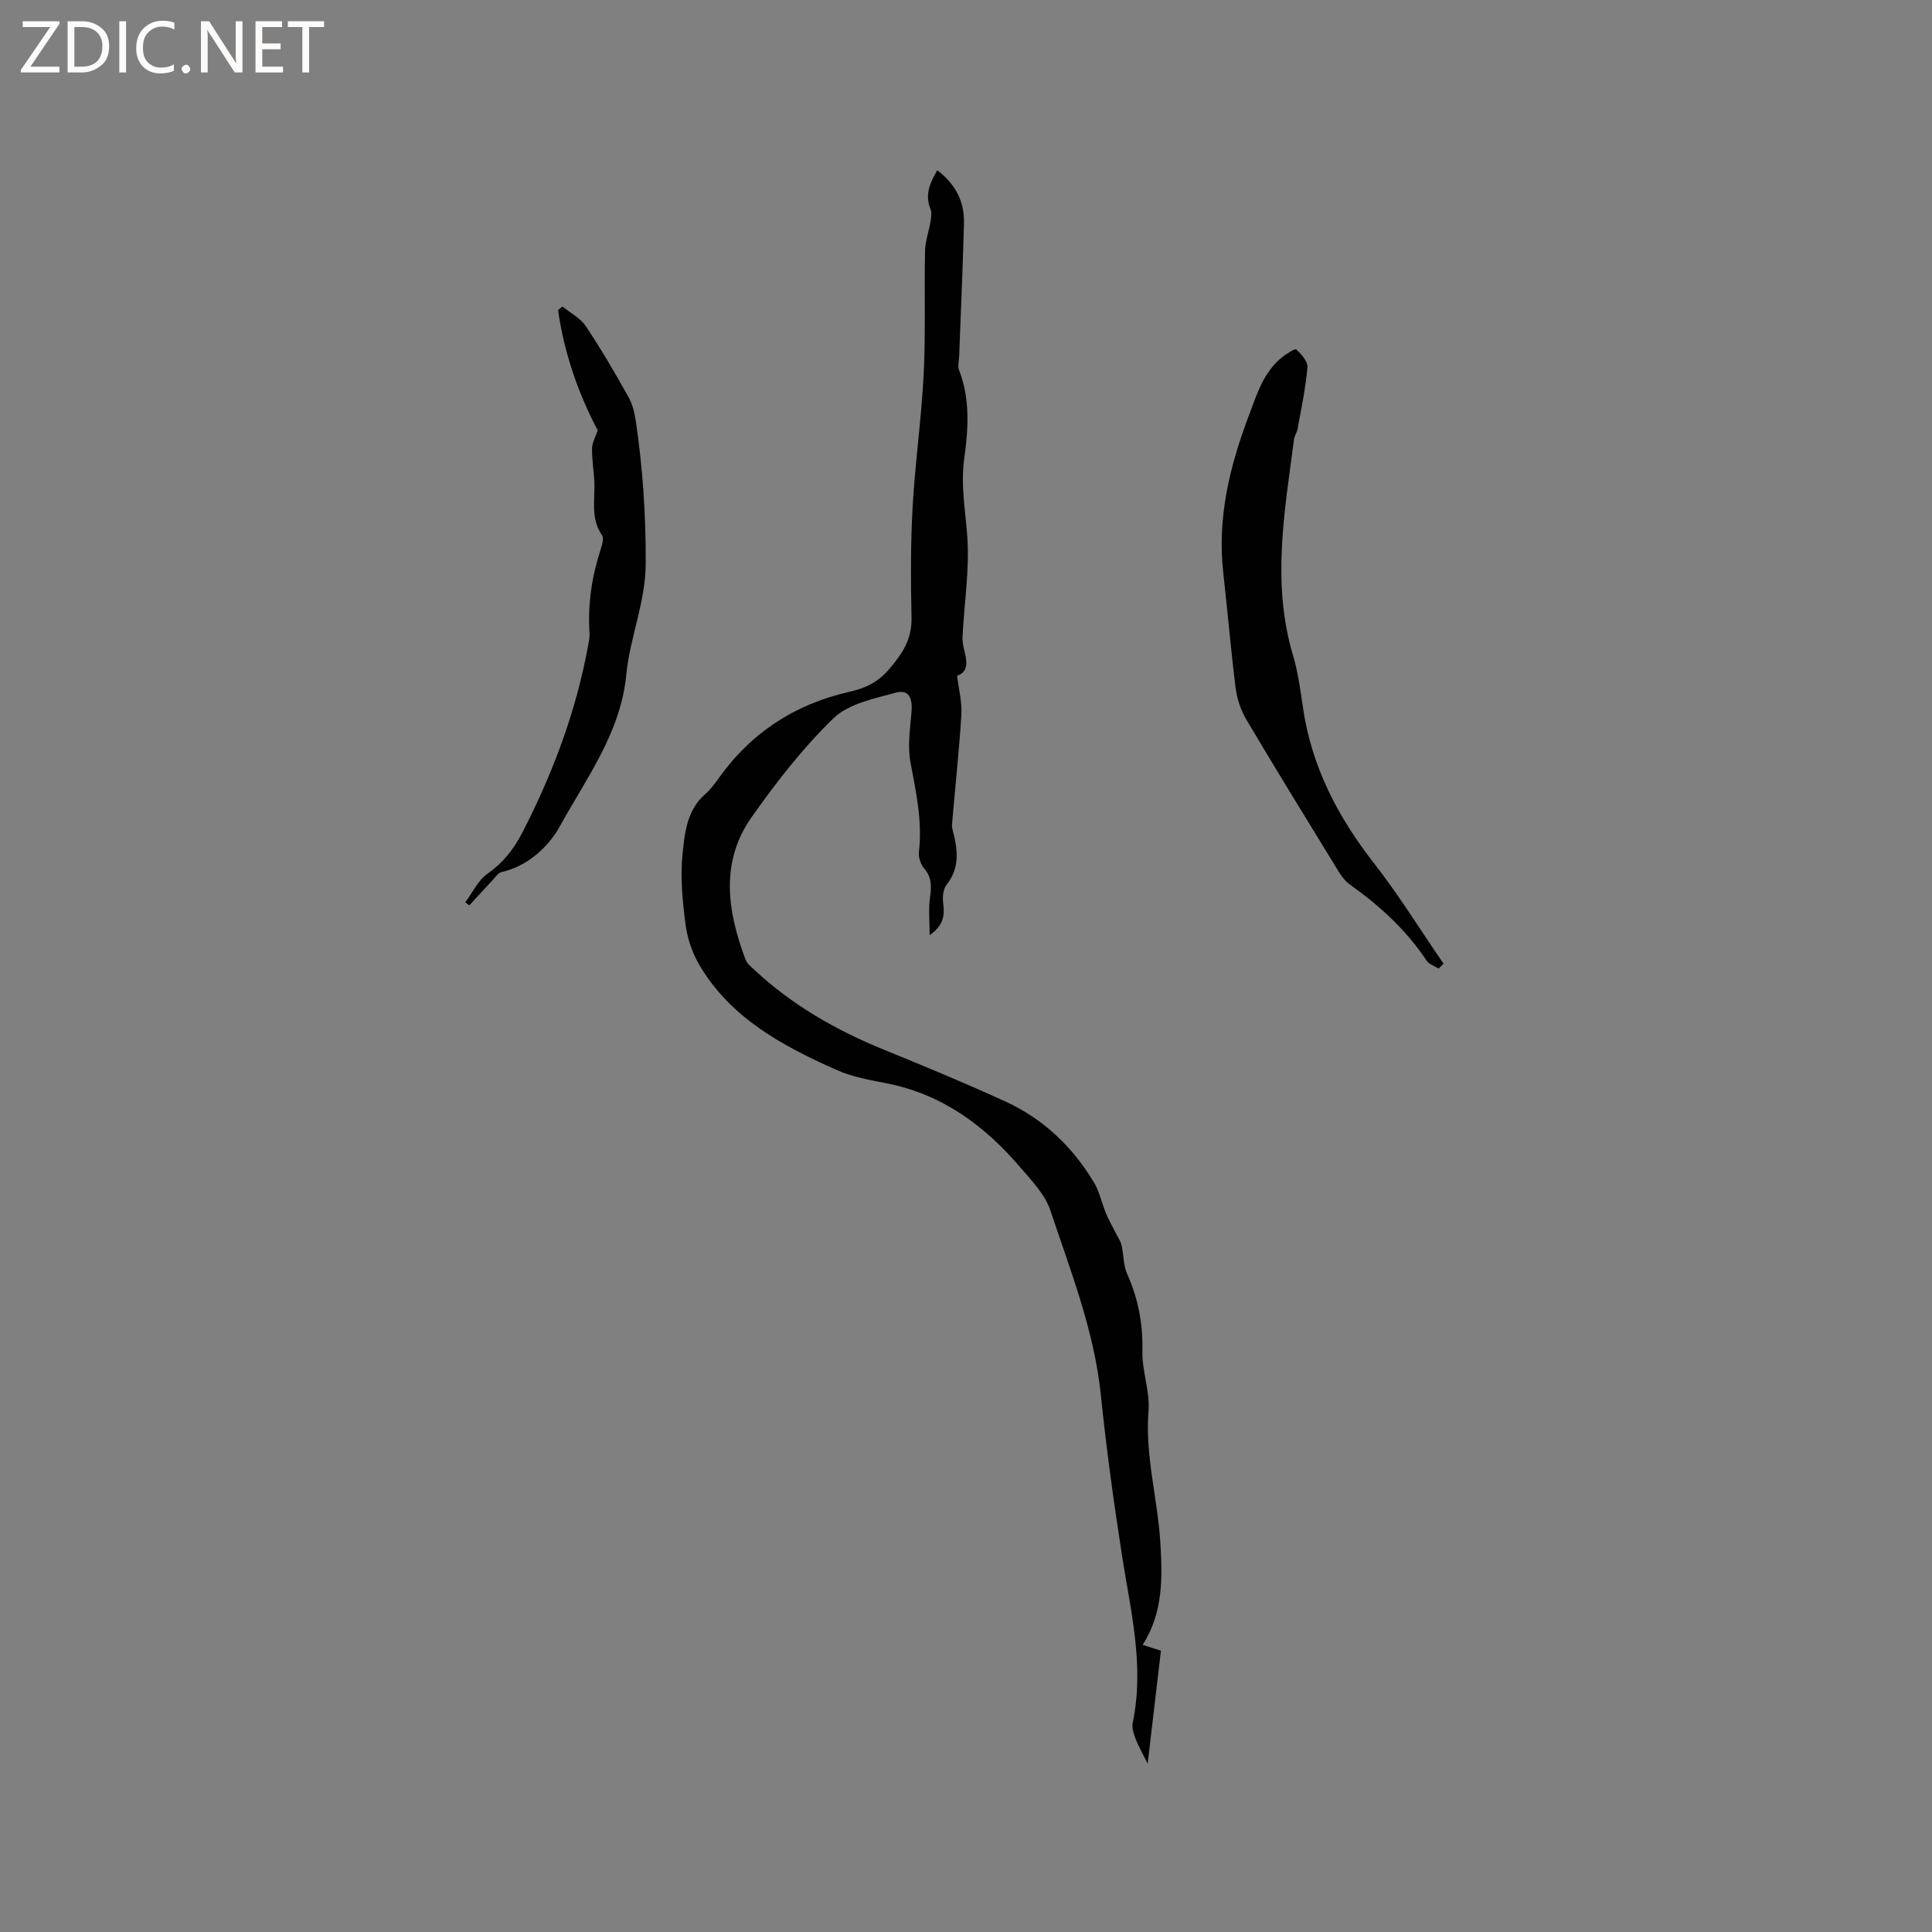 <svg enable-background="new 0 0 400 400" viewBox="0 0 400 400" xmlns="http://www.w3.org/2000/svg"><rect x="0" y="0" width="400" height="400" fill="#808080" stroke="none"/><g fill="#fcfbfa"><path d="m12.4 4.8-6.1 9h6v1.2h-8v-.5l6.1-8.9h-5.7v-1.2h7.6v.4z"/><path d="m14 15v-10.6h3c1.6 0 2.9.5 4 1.4s1.6 2.2 1.6 3.8-.5 3-1.6 3.9-2.4 1.5-4 1.5zm1.4-9.4v8.2h1.6c1.3 0 2.4-.4 3.1-1.1s1.1-1.8 1.1-3.1-.4-2.3-1.2-3-1.8-1-3.1-1z"/><path d="m26.1 4.4v10.6h-1.4v-10.6z"/><path d="m36.1 14.6c-.8.4-1.8.6-2.9.6-1.5 0-2.7-.5-3.6-1.4s-1.4-2.2-1.4-3.8c0-1.7.5-3.1 1.5-4.1s2.3-1.6 3.9-1.6c1 0 1.8.1 2.5.4v1.4c-.8-.4-1.6-.6-2.5-.6-1.2 0-2.1.4-2.9 1.2s-1.1 1.8-1.1 3.2c0 1.3.3 2.3 1 3s1.6 1.1 2.7 1.1c1 0 2-.2 2.7-.7v1.3z"/><path d="m37.6 14.3c0-.2.1-.5.3-.6s.4-.3.6-.3c.3 0 .5.1.6.3s.3.4.3.6-.1.4-.3.6-.4.3-.6.3c-.3 0-.5-.1-.6-.3s-.3-.4-.3-.6z"/><path d="m50.2 15h-1.6l-5.3-8.2c-.2-.2-.3-.5-.4-.7 0 .2.1.7.1 1.5v7.4h-1.4v-10.6h1.7l5.2 8.1c.2.4.4.6.4.7 0-.3-.1-.8-.1-1.5v-7.3h1.4z"/><path d="m58.6 15h-5.7v-10.6h5.5v1.2h-4.1v3.4h3.8v1.2h-3.8v3.6h4.3z"/><path d="m67.1 5.6h-3.1v9.4h-1.4v-9.4h-3v-1.2h7.5z"/></g><path d="m194.05 35.24c3.91 2.99 5.65 6.64 5.53 11.02-.24 9.19-.66 18.38-1 27.57-.04.95-.33 2.01-.01 2.83 2.34 5.96 1.89 12.3 1.07 18.22-.77 5.61.23 10.75.62 16.14.5 6.88-.63 13.88-.98 20.83-.06 1.12.23 2.28.5 3.38.53 2.16.45 4-1.62 4.68.33 2.77 1.04 5.46.88 8.1-.47 7.59-1.31 15.16-1.94 22.74-.06.74.27 1.52.44 2.28.8 3.56.97 6.94-1.54 10.1-.75.94-.9 2.68-.72 3.96.35 2.52 0 4.56-2.81 6.53 0-2.98-.27-5.47.08-7.86.32-2.22.38-4.07-1.18-5.92-.73-.86-1.25-2.32-1.12-3.42.74-6.33-.56-12.38-1.74-18.53-.65-3.41-.06-7.1.22-10.64.22-2.84-.67-4.55-3.26-3.84-4.5 1.23-9.79 2.28-12.91 5.3-6.33 6.13-11.85 13.24-16.95 20.48-6.57 9.33-5.01 19.49-1.25 29.49.31.83 1.15 1.49 1.84 2.13 7.85 7.32 16.99 12.53 26.9 16.56 8.43 3.43 16.84 6.92 25.11 10.71 7.81 3.58 13.84 9.35 18.26 16.69 1.18 1.95 1.63 4.33 2.52 6.46.59 1.41 1.36 2.75 2.05 4.12.4.8.96 1.57 1.16 2.43.46 1.99.36 4.2 1.18 6.01 2.3 5.13 3.27 10.35 3.14 16-.09 4.08 1.59 8.25 1.27 12.28-.75 9.32 1.9 18.23 2.45 27.37.44 7.29.59 14.42-3.66 21.11 1.15.37 2.1.67 3.78 1.21-.9 7.67-1.81 15.38-2.75 23.39-1.01-2.05-1.86-3.52-2.47-5.08-.41-1.06-.85-2.33-.63-3.37 2.48-11.77-.42-23.15-2.21-34.64-1.72-11.06-3.24-22.16-4.39-33.3-1.38-13.33-6.28-25.66-10.45-38.18-1.09-3.26-3.81-6.08-6.14-8.8-7.39-8.66-16.17-15.2-27.66-17.47-3.53-.7-7.18-1.32-10.42-2.77-11.17-4.97-21.93-10.71-28.44-21.74-1.46-2.48-2.47-5.45-2.85-8.31-.63-4.79-1.13-9.73-.65-14.5.45-4.43.86-9.25 4.74-12.61 1.11-.96 2-2.2 2.86-3.4 6.7-9.35 15.69-15.18 26.89-17.73 3.16-.72 5.82-1.82 8.28-4.69 2.87-3.34 4.75-6.27 4.65-10.73-.16-7.62-.2-15.27.23-22.87.51-9.19 1.83-18.33 2.29-27.52.42-8.46.1-16.96.28-25.43.04-2.1.82-4.18 1.16-6.29.13-.81.25-1.77-.05-2.48-1.18-2.93-.11-5.33 1.42-8z" fill="#010102"/><path d="m297.85 200.53c-.85-.54-1.99-.88-2.49-1.64-4.22-6.38-9.75-11.38-15.92-15.79-.99-.71-1.77-1.81-2.42-2.87-6.37-10.38-12.76-20.76-18.97-31.23-1.15-1.94-1.93-4.28-2.22-6.52-1.01-7.97-1.67-15.98-2.57-23.96-1.28-11.38 1.37-22.1 5.34-32.59 1.64-4.32 2.99-8.89 6.84-11.96.91-.72 2.68-1.87 2.94-1.63 1.05.99 2.42 2.5 2.31 3.71-.37 4.29-1.28 8.53-2.04 12.78-.13.71-.63 1.37-.73 2.08-1.94 14.89-4.68 29.77-.23 44.72 1.05 3.53 1.55 7.25 2.08 10.91 1.78 12.18 7.21 22.59 14.72 32.21 5.17 6.63 9.61 13.83 14.38 20.77-.33.34-.68.67-1.02 1.01z" fill="#010102"/><path d="m123.75 89.1c-4.01-7.61-6.95-15.99-8.21-24.9.3-.25.61-.49.91-.74 1.64 1.34 3.71 2.38 4.83 4.07 3.18 4.75 6.06 9.7 8.85 14.68.86 1.52 1.27 3.38 1.53 5.14 1.44 9.72 2.07 19.46 2.03 29.32-.03 8.04-3.28 15.3-4.03 23.06-1.16 12-8.28 21.41-13.77 31.38-2.27 4.11-6.53 8.2-12.07 9.45-.7.16-1.27 1.06-1.84 1.67-1.62 1.73-3.22 3.49-4.82 5.23-.28-.21-.56-.43-.83-.64 1.5-2.01 2.63-4.54 4.58-5.91 3.24-2.28 5.43-5.04 7.23-8.53 6.3-12.22 11.07-24.94 13.58-38.48.17-.93.4-1.89.34-2.82-.41-6 .49-11.81 2.35-17.51.28-.87.64-2.15.24-2.74-2.56-3.68-1.32-7.8-1.63-11.73-.16-2.1-.48-4.2-.44-6.3 0-1.06.64-2.12 1.17-3.7z" fill="#010102"/></svg>